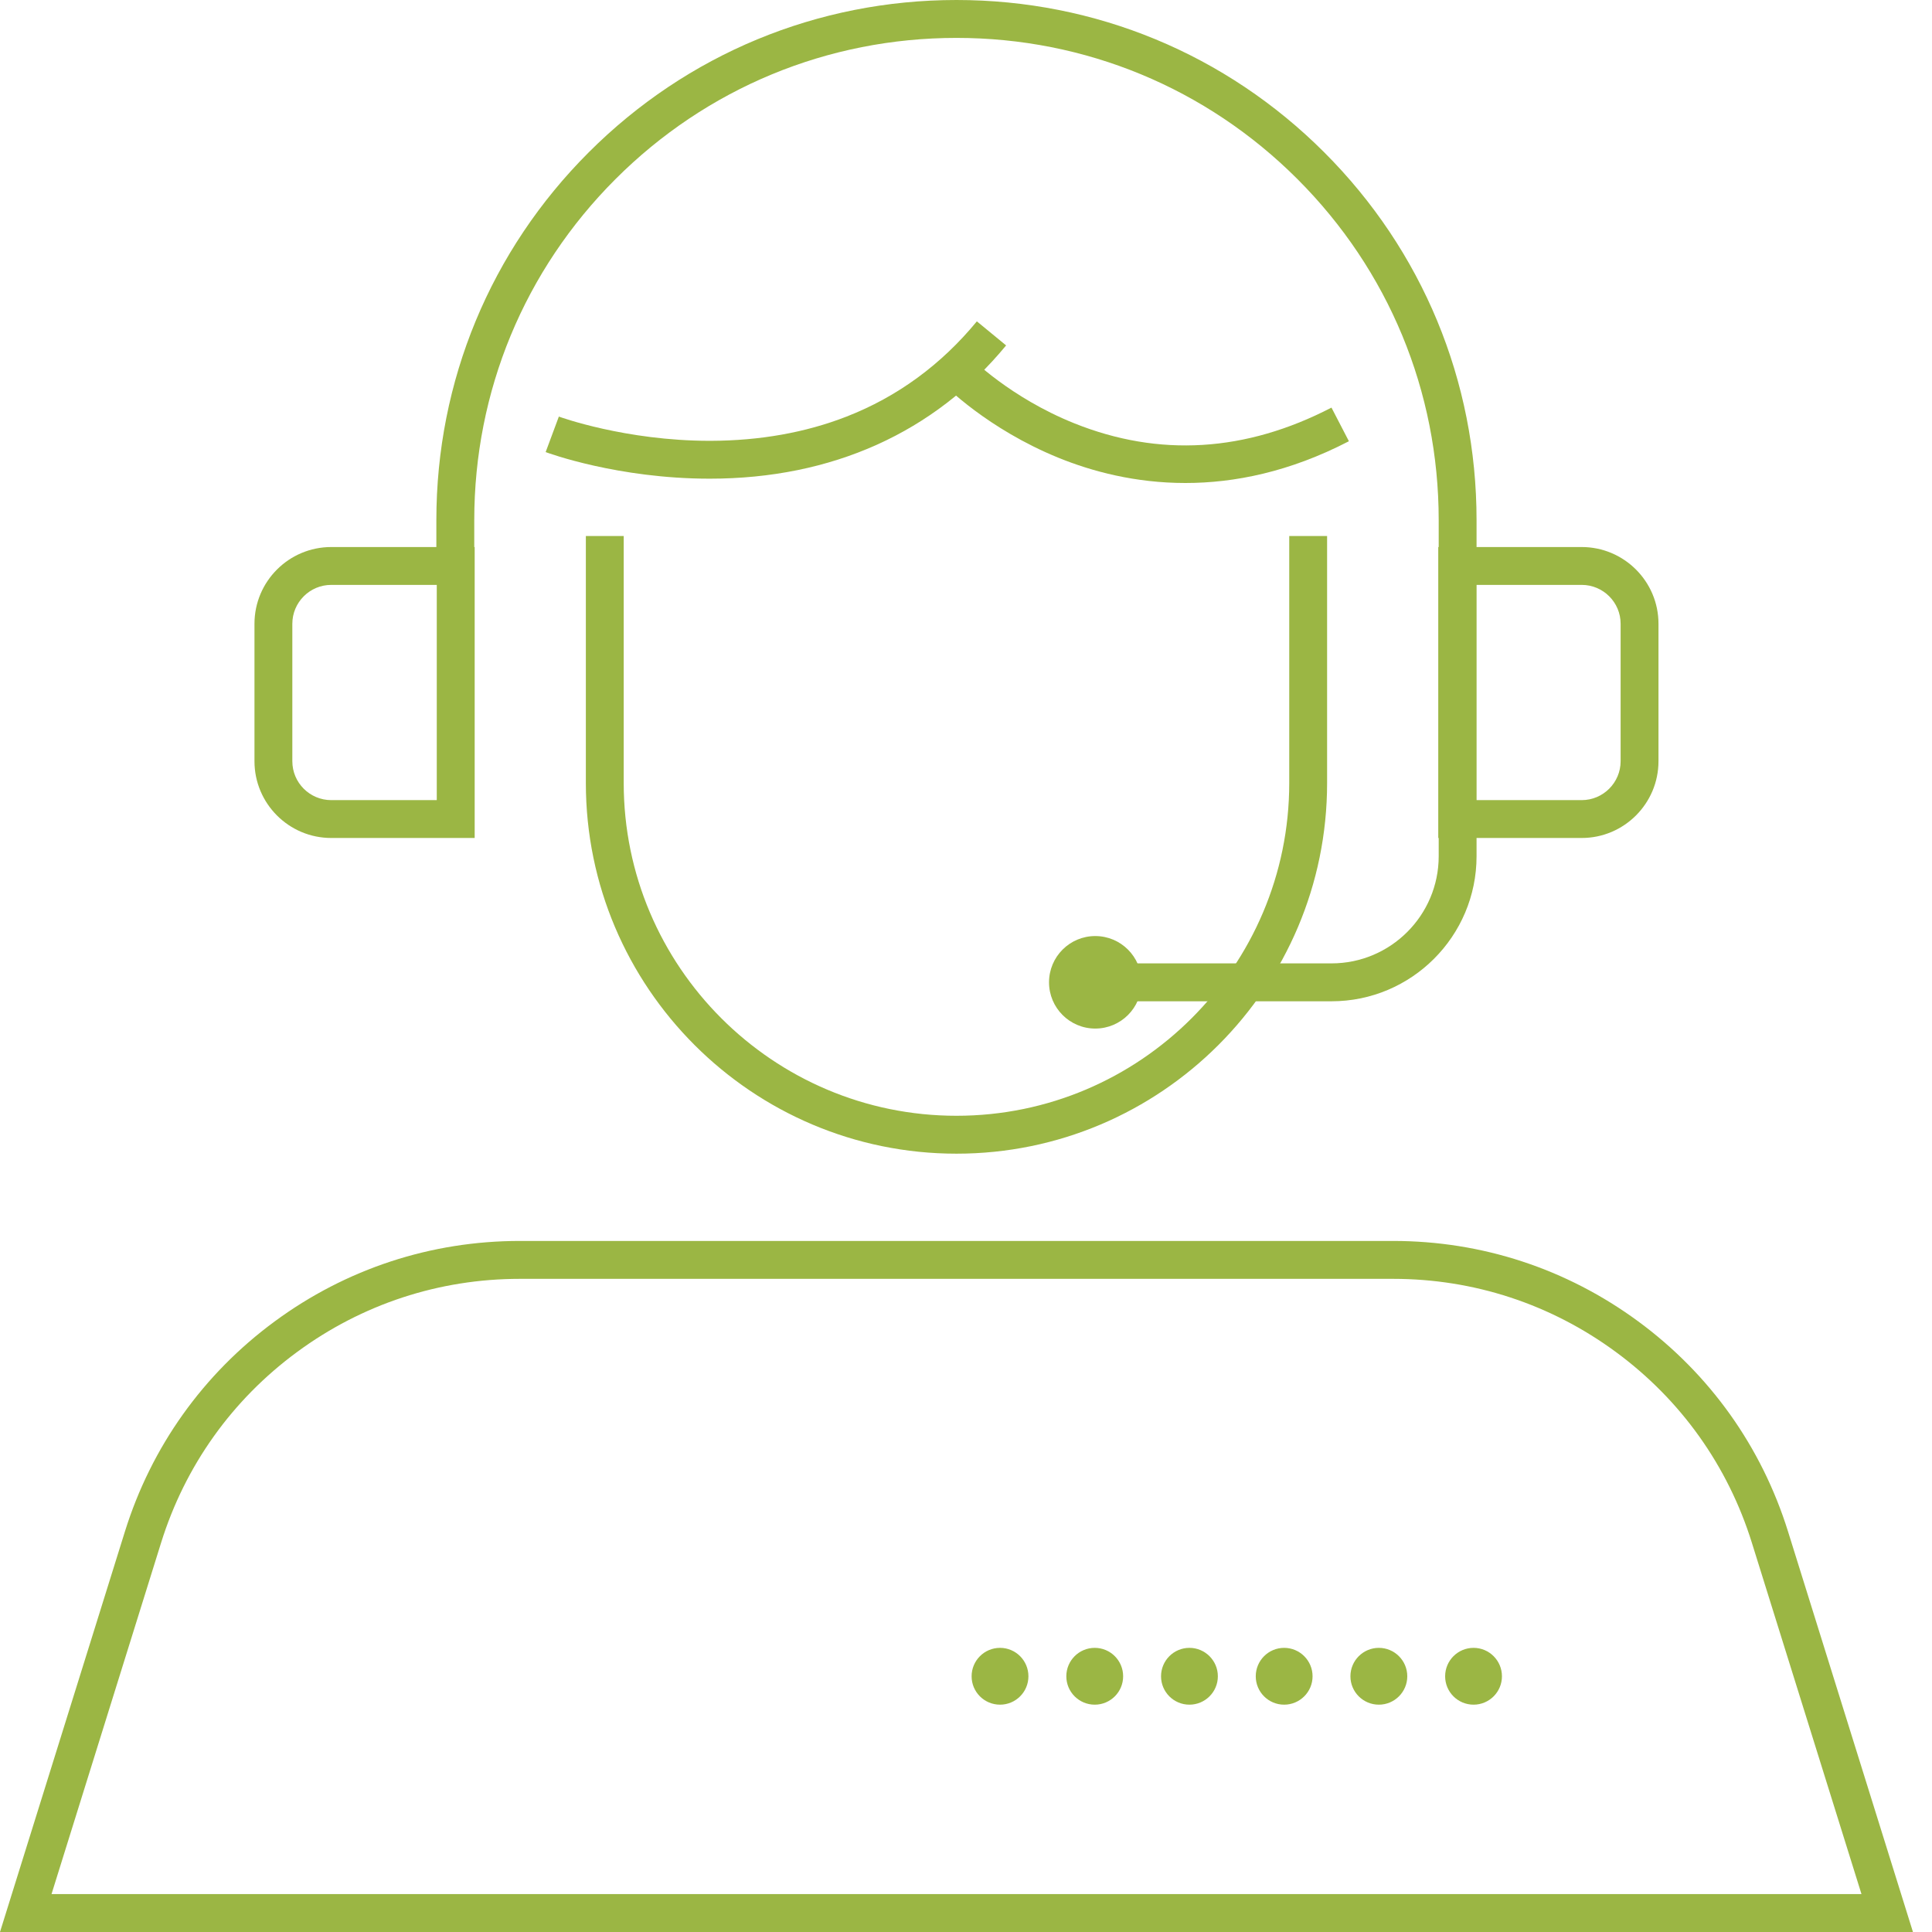 <svg width="42" height="42" viewBox="0 0 42 42" fill="none" xmlns="http://www.w3.org/2000/svg">
<path d="M20.793 25.08C16.35 25.08 12.736 21.465 12.736 17.023V11.652H13.559V17.023C13.559 21.011 16.804 24.256 20.793 24.256C24.782 24.256 28.027 21.011 28.027 17.023V11.652H28.85V17.023C28.85 21.465 25.236 25.08 20.793 25.08Z" fill="#9BB644"/>
<path d="M28.947 21.767H23.81V20.943H28.947C30.231 20.943 31.276 19.898 31.276 18.614V11.307C31.276 8.506 30.186 5.874 28.206 3.894C26.226 1.914 23.593 0.824 20.793 0.824C17.993 0.824 15.36 1.914 13.38 3.894C11.4 5.874 10.31 8.506 10.31 11.307V12.303H9.486V11.307C9.486 8.286 10.662 5.447 12.798 3.312C14.934 1.176 17.773 0 20.793 0C23.813 0 26.652 1.176 28.788 3.312C30.924 5.447 32.099 8.286 32.099 11.307V18.614C32.099 20.353 30.685 21.767 28.947 21.767Z" fill="#9BB644"/>
<path d="M41.586 42H0L2.716 33.293C3.291 31.45 4.417 29.87 5.972 28.726C7.527 27.582 9.37 26.977 11.301 26.977H30.285C32.216 26.977 34.059 27.582 35.614 28.726C37.169 29.87 38.295 31.45 38.87 33.293L41.586 42ZM1.12 41.176H40.467L38.084 33.538C37.562 31.864 36.539 30.429 35.126 29.39C33.713 28.35 32.039 27.801 30.285 27.801H11.301C9.547 27.801 7.873 28.35 6.46 29.39C5.047 30.429 4.024 31.864 3.502 33.538L1.12 41.176Z" fill="#9BB644"/>
<path d="M31.416 36.441C31.416 36.1 31.692 35.823 32.034 35.823C32.375 35.823 32.651 36.1 32.651 36.441C32.651 36.782 32.375 37.058 32.034 37.058C31.692 37.058 31.416 36.782 31.416 36.441ZM29.357 36.441C29.357 36.1 29.634 35.823 29.975 35.823C30.316 35.823 30.593 36.1 30.593 36.441C30.593 36.782 30.316 37.058 29.975 37.058C29.634 37.058 29.357 36.782 29.357 36.441ZM27.299 36.441C27.299 36.1 27.575 35.823 27.916 35.823C28.257 35.823 28.534 36.1 28.534 36.441C28.534 36.782 28.257 37.058 27.916 37.058C27.575 37.058 27.299 36.782 27.299 36.441ZM25.24 36.441C25.24 36.1 25.516 35.823 25.857 35.823C26.198 35.823 26.475 36.1 26.475 36.441C26.475 36.782 26.198 37.058 25.857 37.058C25.516 37.058 25.24 36.782 25.24 36.441ZM23.181 36.441C23.181 36.1 23.457 35.823 23.799 35.823C24.14 35.823 24.416 36.1 24.416 36.441C24.416 36.782 24.14 37.058 23.799 37.058C23.457 37.058 23.181 36.782 23.181 36.441ZM21.122 36.441C21.122 36.1 21.398 35.823 21.74 35.823C22.081 35.823 22.357 36.1 22.357 36.441C22.357 36.782 22.081 37.058 21.74 37.058C21.398 37.058 21.122 36.782 21.122 36.441Z" fill="#9BB644"/>
<path d="M10.319 18.217H7.201C6.28 18.217 5.532 17.469 5.532 16.548V13.561C5.532 12.64 6.28 11.892 7.201 11.892H10.319V18.217ZM7.201 12.715C6.734 12.715 6.355 13.095 6.355 13.561V16.548C6.355 17.015 6.734 17.394 7.201 17.394H9.495V12.715H7.201Z" fill="#9BB644"/>
<path d="M34.385 18.217H31.267V11.892H34.385C35.305 11.892 36.054 12.64 36.054 13.56V16.548C36.054 17.468 35.305 18.217 34.385 18.217ZM32.09 17.394H34.385C34.851 17.394 35.231 17.014 35.231 16.548V13.56C35.231 13.094 34.851 12.715 34.385 12.715H32.09V17.394Z" fill="#9BB644"/>
<path d="M24.816 21.355C24.816 21.91 24.366 22.36 23.81 22.36C23.255 22.36 22.805 21.91 22.805 21.355C22.805 20.799 23.255 20.349 23.81 20.349C24.366 20.349 24.816 20.799 24.816 21.355Z" fill="#9BB644"/>
<path d="M15.43 10.406H15.423C13.437 10.405 11.926 9.852 11.862 9.828L12.149 9.056C12.164 9.062 13.596 9.583 15.43 9.583H15.45C16.518 9.58 17.511 9.404 18.401 9.057C19.506 8.627 20.459 7.93 21.236 6.986L21.872 7.509C20.313 9.404 18.086 10.406 15.43 10.406Z" fill="#9BB644"/>
<path d="M25.77 10.5C24.679 10.5 23.739 10.248 23.011 9.952C21.463 9.321 20.536 8.376 20.497 8.336L21.088 7.763C21.096 7.771 21.953 8.639 23.351 9.201C25.198 9.943 27.08 9.828 28.945 8.861L29.324 9.592C28.034 10.261 26.831 10.5 25.77 10.5Z" fill="#9BB644"/>
</svg>
